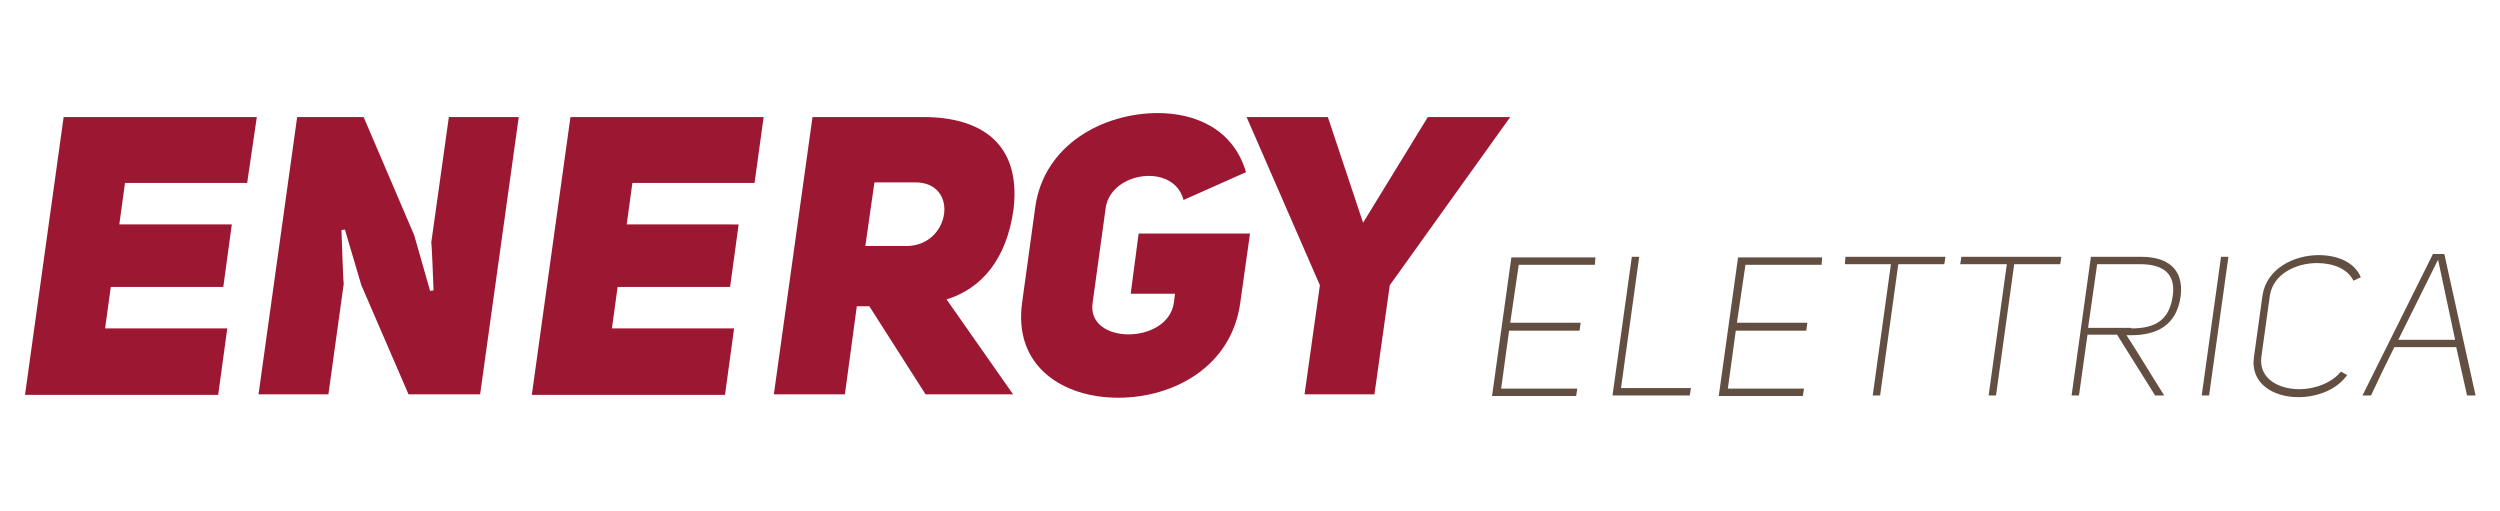 <?xml version="1.0" encoding="utf-8"?>
<!-- Generator: Adobe Illustrator 21.0.2, SVG Export Plug-In . SVG Version: 6.00 Build 0)  -->
<svg version="1.1" id="Livello_1" xmlns="http://www.w3.org/2000/svg" xmlns:xlink="http://www.w3.org/1999/xlink" x="0px" y="0px"
	 viewBox="0 0 440 90" style="enable-background:new 0 0 440 90;" xml:space="preserve">
<style type="text/css">
	.st0{fill:#9C1832;}
	.st1{fill:#634E42;}
</style>
<g>
	<path class="st0" d="M43.5,32.2H22l-1,7.3h19.8l-1.5,11H19.5l-1,7.3h21.5l-1.6,11.7h-34l6.8-48.9h34L43.5,32.2z"/>
	<path class="st0" d="M57.8,69.4H45.5l6.8-48.8H64l8.9,20.8l2.8,9.8l0.6-0.1c0,0-0.3-8.4-0.4-8.4l3.1-22.1h12.3l-6.8,48.8H71.9
		l-8.3-19.2l-2.9-9.8l-0.6,0.1c0,0,0.3,9.4,0.4,9.4L57.8,69.4z"/>
	<path class="st0" d="M132.8,32.2h-21.5l-1,7.3H130l-1.5,11h-19.8l-1,7.3h21.5l-1.6,11.7h-34l6.8-48.9h34L132.8,32.2z"/>
	<path class="st0" d="M178.3,69.4h-15.4L153,53.9h-2.2l-2.1,15.5h-12.5l6.8-48.8h19.5c10.1,0,17.2,4.6,15.9,16.1
		c-1.2,9-5.7,14.1-11.8,16L178.3,69.4z M159.5,43.3c7.8,0,9.4-11.2,1.6-11.2h-7.2l-1.6,11.2H159.5z"/>
	<path class="st0" d="M208.3,35.2c-1.7-6.6-12.8-5-13.7,1.4l-2.3,16.7c-1.1,7.4,13.2,7.4,14.3,0l0.2-1.6h-7.8l1.4-10.6H220
		l-1.7,12.1C216.8,64.5,206.6,70,196.8,70c-9.7,0-18.5-5.5-16.9-16.8l2.3-16.7c1.5-11,11.9-16.6,21.6-16.6c6.3,0,13.2,2.6,15.5,10.4
		L208.3,35.2z"/>
	<path class="st0" d="M244.6,50.2l-2.7,19.2h-12.3l2.7-19.2l-12.9-29.6h14.3l6.2,18.6l11.4-18.6h14.5L244.6,50.2z"/>
	<g>
		<path class="st1" d="M280.7,46.6h-13.4l-1.5,10.2h12.4l-0.2,1.4h-12.4l-1.4,10.2h13.4l-0.2,1.3h-14.8l3.4-24.4h14.8L280.7,46.6z"
			/>
		<path class="st1" d="M297.6,68.3l-0.2,1.3h-13.6l3.4-24.4h1.3l-3.2,23.1H297.6z"/>
		<path class="st1" d="M320.6,46.6h-13.4l-1.5,10.2h12.4l-0.2,1.4h-12.4l-1.4,10.2h13.4l-0.2,1.3h-14.8l3.4-24.4h14.8L320.6,46.6z"
			/>
		<path class="st1" d="M324.8,45.2h17.6l-0.2,1.3h-8.1l-3.2,23.1h-1.3l3.2-23.1h-8.1L324.8,45.2z"/>
		<path class="st1" d="M345.2,45.2h17.6l-0.2,1.3h-8.1l-3.2,23.1h-1.3l3.2-23.1H345L345.2,45.2z"/>
		<path class="st1" d="M374.2,58.9c2.1,3.2,4.6,7.4,6.7,10.7h-1.6l-6.7-10.7h-5.2l-1.5,10.7h-1.3l3.4-24.4h8.9c4.4,0,7.5,2,6.9,6.9
			c-0.7,5.2-4.2,6.9-8.8,6.9H374.2z M375.1,57.8c4.3,0,6.7-1.5,7.3-5.7c0.6-4.1-1.9-5.6-5.7-5.6h-7.6l-1.6,11.2H375.1z"/>
		<path class="st1" d="M390.9,45.2h1.3l-3.4,24.4h-1.3L390.9,45.2z"/>
		<path class="st1" d="M398.2,52c0.7-4.7,5.5-7.1,9.9-7.1c3.2,0,6.3,1.2,7.4,3.9c-0.5,0.2-0.8,0.4-1.3,0.6c-1-2.1-3.6-3.1-6.4-3.1
			c-3.7,0-7.7,1.9-8.3,5.7L398,62.8c-0.5,3.8,3,5.7,6.7,5.7c2.7,0,5.7-1.1,7.3-3.1c0.4,0.2,0.7,0.4,1.1,0.6
			c-1.8,2.6-5.3,3.9-8.6,3.9c-4.4,0-8.5-2.4-7.8-7.1L398.2,52z"/>
		<path class="st1" d="M428.2,44.7h2l5.5,24.9h-1.5l-1.9-8.5h-10.9c-1.3,2.6-2.9,5.9-4.1,8.5h-1.5L428.2,44.7z M432.1,59.8l-3-14.1
			l-7,14.1H432.1z"/>
	</g>
</g>
</svg>
